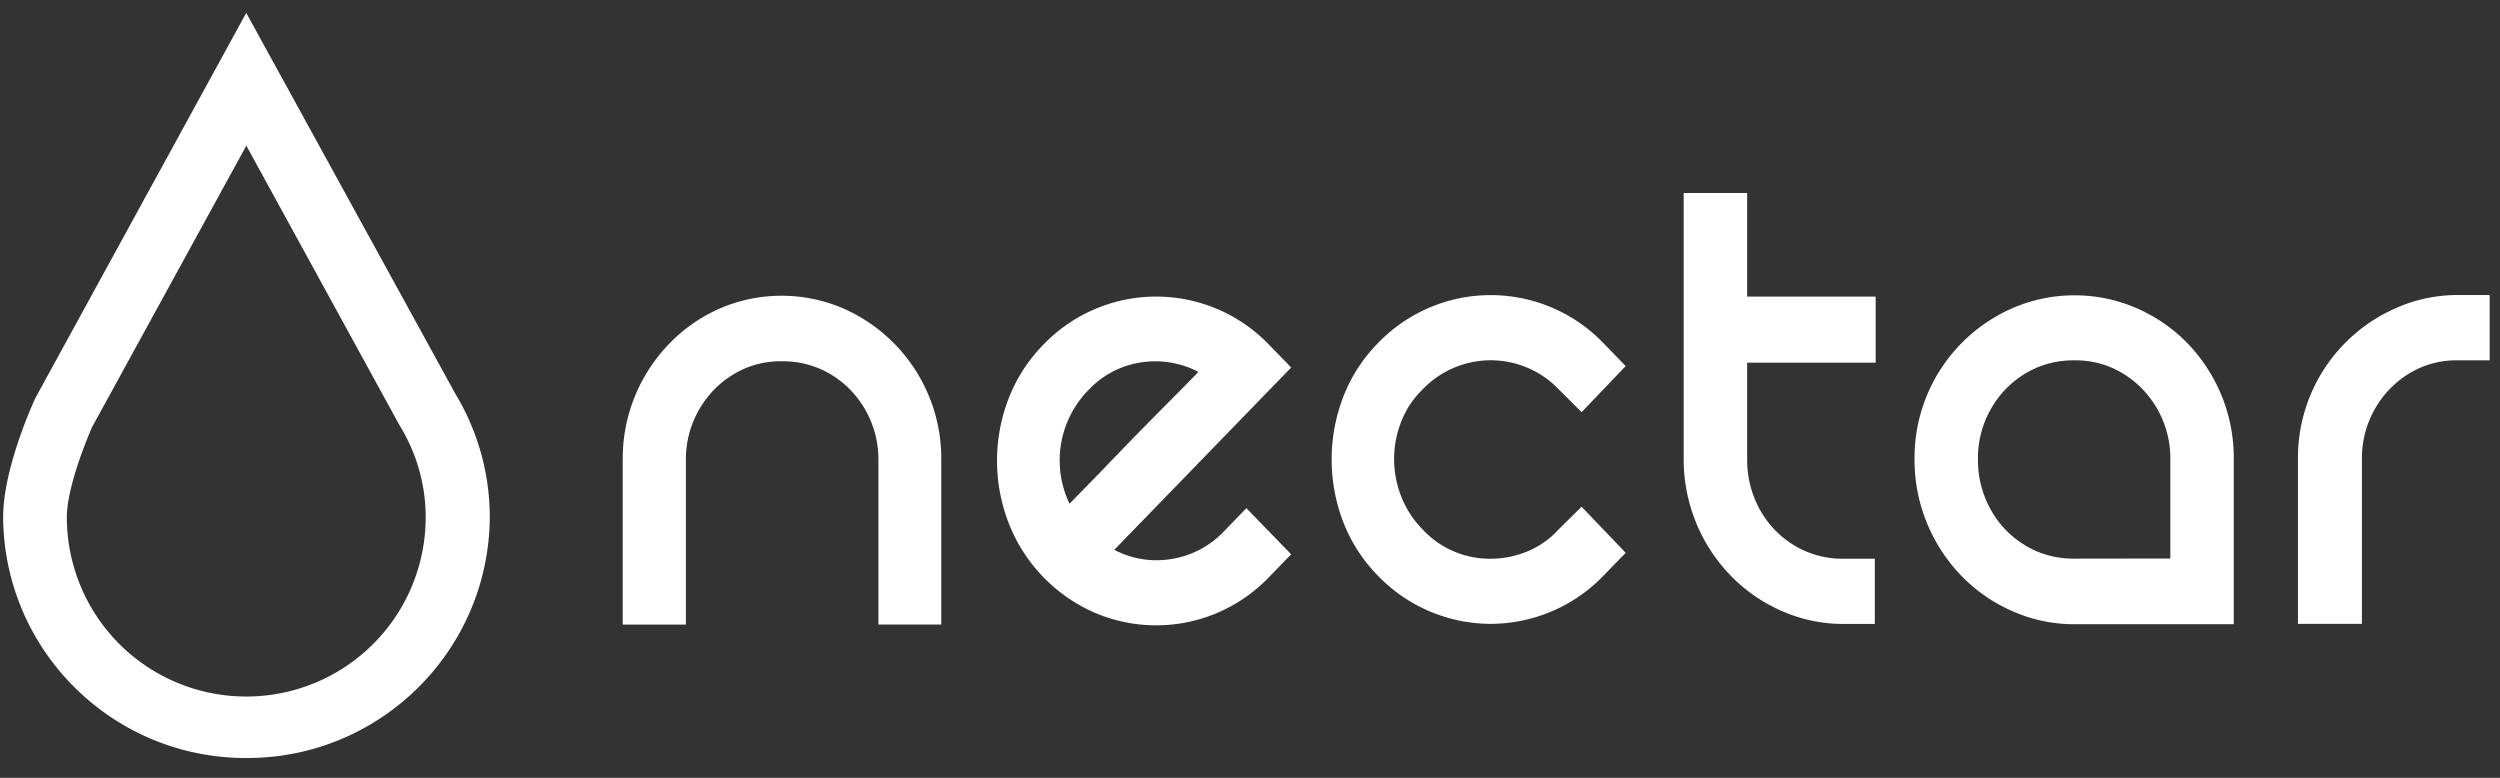 <svg width="90" height="28" viewBox="0 0 90 28" xmlns="http://www.w3.org/2000/svg"><rect x="0" y="0" width="90" height="28" fill="#333333" stroke="none"/><title>Logo / Night</title><g fill="#FFF" fill-rule="nonzero"><path d="M8.873 27.288c-4.81.014-8.727-3.86-8.76-8.665 0-1.586.866-3.634 1.13-4.23l.04-.081L8.865.464l7.531 13.718a8.588 8.588 0 0 1 1.236 4.438c-.03 4.806-3.948 8.682-8.76 8.668zM3.316 15.374c-.347.793-.91 2.308-.91 3.249a6.456 6.456 0 0 0 6.459 6.452 6.456 6.456 0 0 0 6.46-6.452 6.293 6.293 0 0 0-.916-3.27l-.027-.045L8.868 5.243 3.316 15.374zM88.479 10.62c-.767 0-1.526.16-2.226.472a5.878 5.878 0 0 0-3.527 5.446v5.92h2.302v-5.931A3.59 3.59 0 0 1 86.036 14a3.472 3.472 0 0 1 1.098-.764 3.28 3.28 0 0 1 1.342-.264h1.151v-2.353H88.48zM74.678 20.111a3.375 3.375 0 0 1-1.355-.264 3.44 3.44 0 0 1-1.111-.764c-.32-.33-.57-.72-.741-1.147a3.662 3.662 0 0 1-.265-1.398A3.59 3.59 0 0 1 72.212 14a3.44 3.44 0 0 1 1.111-.764c.429-.18.89-.27 1.355-.264.461-.007.918.083 1.342.264.413.181.787.44 1.1.764a3.587 3.587 0 0 1 1.012 2.519v3.587l-3.454.005zm-2.225-9.019a5.878 5.878 0 0 0-3.53 5.446 6.002 6.002 0 0 0 1.688 4.192 5.774 5.774 0 0 0 1.852 1.279c.701.309 1.46.466 2.226.463h5.726v-5.945a5.915 5.915 0 0 0-.447-2.308 5.992 5.992 0 0 0-1.228-1.871 5.79 5.79 0 0 0-1.826-1.256 5.624 5.624 0 0 0-4.461 0zM48.348 14.312a6.27 6.27 0 0 0 0 4.456c.277.73.704 1.394 1.251 1.951a5.653 5.653 0 0 0 4.068 1.74 5.653 5.653 0 0 0 4.064-1.74l.794-.817-1.588-1.66-.823.814a3.146 3.146 0 0 1-1.124.793c-.42.175-.87.265-1.323.265a3.296 3.296 0 0 1-2.456-1.058 3.512 3.512 0 0 1-.768-1.186 3.665 3.665 0 0 1 0-2.688 3.25 3.25 0 0 1 .768-1.16 3.39 3.39 0 0 1 4.909 0l.817.816 1.588-1.66-.794-.817a5.627 5.627 0 0 0-8.132 0 5.661 5.661 0 0 0-1.251 1.95M22.417 16.553v5.932h2.275v-5.932a3.587 3.587 0 0 1 1.011-2.519 3.467 3.467 0 0 1 1.101-.764 3.28 3.28 0 0 1 1.342-.264c.465-.006.926.084 1.355.264a3.44 3.44 0 0 1 1.111.764 3.59 3.59 0 0 1 1.011 2.52v5.93h2.263v-5.93a5.9 5.9 0 0 0-3.517-5.446 5.624 5.624 0 0 0-4.462 0 5.74 5.74 0 0 0-1.813 1.264 5.973 5.973 0 0 0-1.228 1.871 5.907 5.907 0 0 0-.447 2.308M67.523 10.677h-4.626v-3.73h-2.284v9.58a6.004 6.004 0 0 0 1.688 4.192A5.777 5.777 0 0 0 64.154 22a5.46 5.46 0 0 0 2.225.462h1.114v-2.347H66.37a3.372 3.372 0 0 1-1.355-.265 3.44 3.44 0 0 1-1.112-.763 3.55 3.55 0 0 1-.74-1.148 3.67 3.67 0 0 1-.265-1.398v-3.484h4.626v-2.379zM44.08 19.11a3.328 3.328 0 0 1-1.906 1.014 3.269 3.269 0 0 1-2.06-.33l6.368-6.563-.794-.817a5.627 5.627 0 0 0-8.132 0 5.664 5.664 0 0 0-1.252 1.95 6.21 6.21 0 0 0 0 4.444 5.818 5.818 0 0 0 3.12 3.256 5.619 5.619 0 0 0 6.264-1.292l.794-.817-1.612-1.66-.79.814zm-5.577-.976a3.613 3.613 0 0 1 .675-4.086 3.256 3.256 0 0 1 1.905-1.002 3.34 3.34 0 0 1 2.06.343c-.239.247-.576.59-1.012 1.029a376 376 0 0 0-1.365 1.382l-1.323 1.372-.94.962z"/></g></svg>